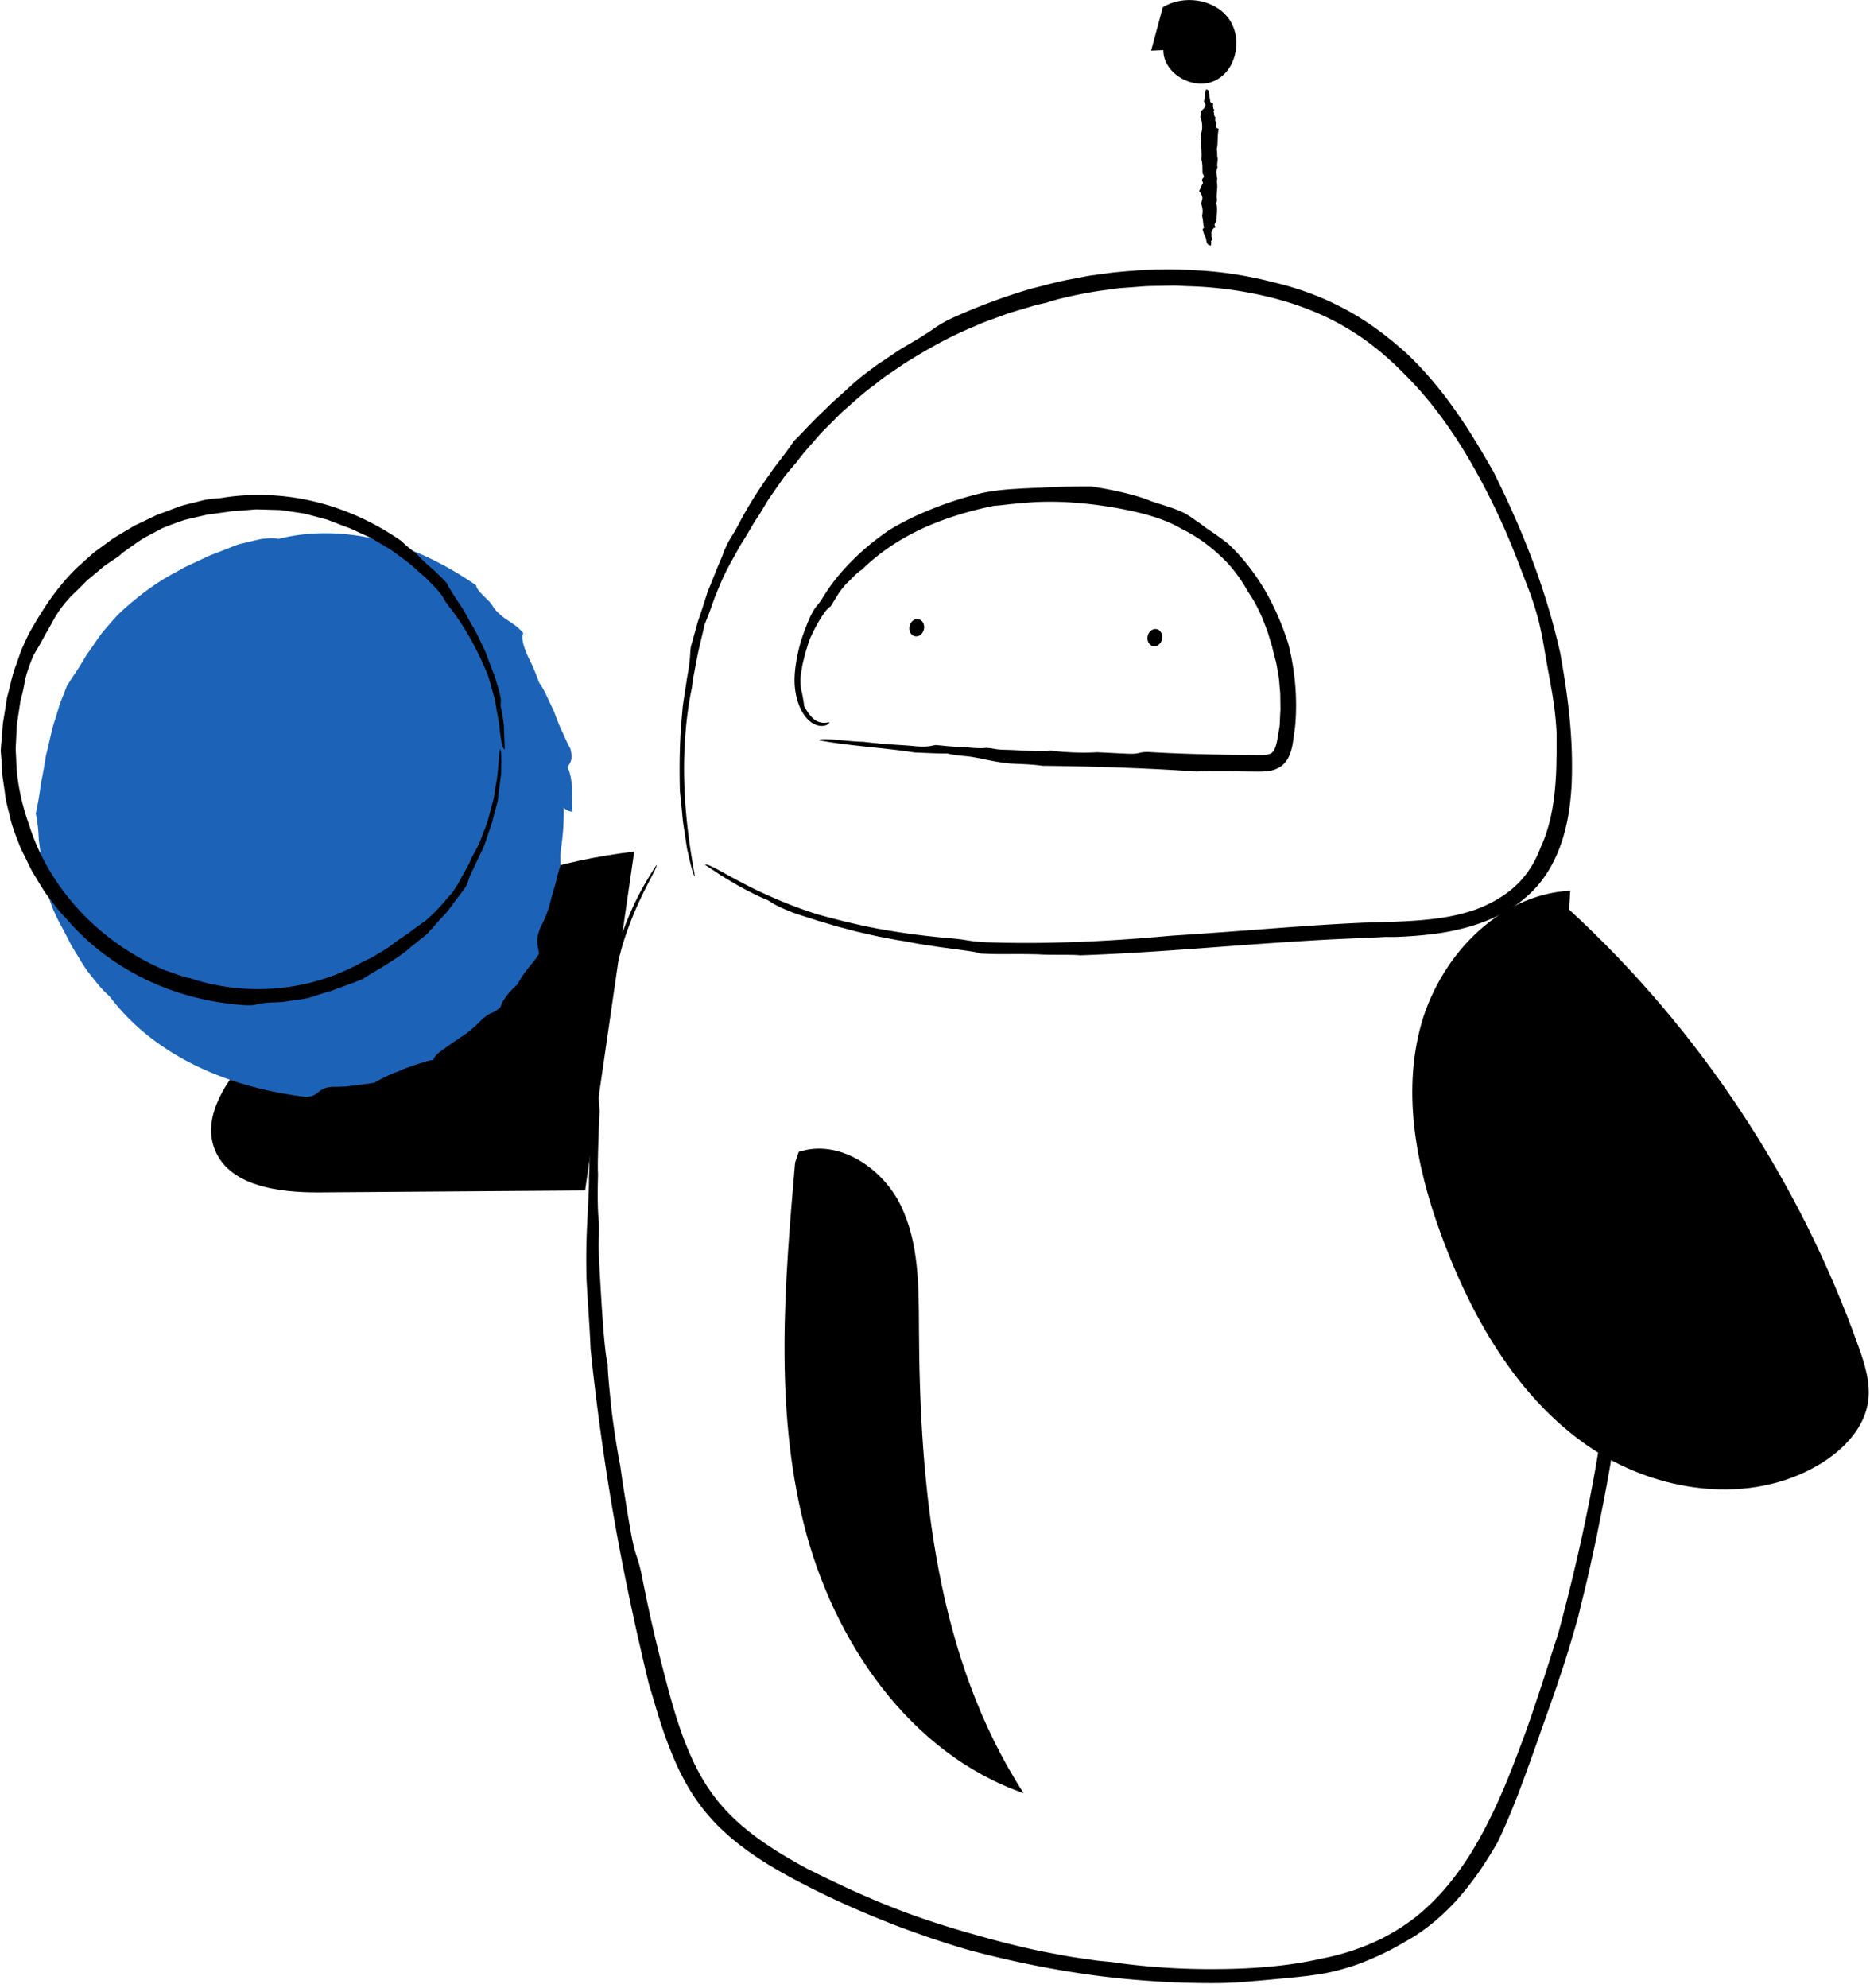 <svg xmlns="http://www.w3.org/2000/svg" width="270px" height="287px" fill="none" aria-hidden="true"><defs><linearGradient class="cerosgradient" data-cerosgradient="true" id="CerosGradient_id3d872118b" gradientUnits="userSpaceOnUse" x1="50%" y1="100%" x2="50%" y2="0%"><stop offset="0%" stop-color="#d1d1d1"/><stop offset="100%" stop-color="#d1d1d1"/></linearGradient><linearGradient/></defs><path fill="#000" fill-rule="evenodd" d="M101.821 124.827c.271-.284 2.464 1.103 5.566 2.723 3.101 1.626 7.173 3.366 10.741 4.456 2.578.713 5.515 1.457 8.635 2.043 3.121.573 6.411 1.021 9.651 1.311 3.832.309 2.78.46 6.013.655 4.93.164 8.794.101 12.834-.037 4.047-.152 8.27-.41 13.925-.921 5.685-.365 9.978-.699 14.176-1.015 4.198-.308 8.314-.63 13.659-.863 3.272-.095 5.705-.151 8.119-.353 2.402-.221 4.822-.498 7.817-1.5 2.609-.952 4.727-2.282 6.297-3.877 1.569-1.607 2.571-3.416 3.246-5.27 1.09-2.3 1.746-5.294 2.017-8.244.139-1.482.208-2.944.214-4.331.045-1.387.019-2.679.019-3.814a46.227 46.227 0 0 0-.504-4.866c-.088-.662-.208-1.298-.334-1.979-.126-.68-.233-1.418-.41-2.27-.302-1.758-.498-2.855-.687-3.951a25.447 25.447 0 0 0-.34-1.721c-.139-.624-.284-1.343-.536-2.2-.857-3.026-1.513-4.413-2.414-6.827a109.911 109.911 0 0 0-3.076-7.381c-1.166-2.477-2.427-4.974-3.814-7.394-2.761-4.847-6.039-9.417-9.695-13.036-2.363-2.452-5.156-4.84-8.415-6.776-3.24-1.954-6.959-3.423-10.886-4.419a56.155 56.155 0 0 0-12.216-1.664l-1.557-.069c-.517-.019-1.04.013-1.557.013-1.04.031-2.073.012-3.107.075-1.034.082-2.061.158-3.089.233-1.027.07-2.036.259-3.051.379-2.698.384-6.234 1.147-7.961 1.746l-1.305.302c-.435.108-.863.246-1.298.372-.87.259-1.746.517-2.635.782-.87.296-1.74.63-2.622.945-.442.164-.877.322-1.318.486l-1.298.567c-3.505 1.43-6.852 3.328-10.054 5.339-.782.53-1.564 1.065-2.339 1.589-.788.51-1.494 1.128-2.231 1.683-1.494 1.096-2.831 2.344-4.173 3.523-.675.586-1.267 1.242-1.891 1.847-.605.63-1.248 1.198-1.784 1.853-1.103 1.28-2.225 2.471-3.139 3.75a91.293 91.293 0 0 0-1.463 1.715c-.453.555-.832 1.141-1.248 1.715-.403.58-.819 1.172-1.26 1.809-.404.662-.832 1.362-1.299 2.137-.359.573-.725 1.084-1.015 1.588l-.825 1.393c-.505.876-1.028 1.601-1.419 2.364-.819 1.513-1.676 2.9-2.565 5.043l-.713 1.733c-.201.561-.39 1.084-.561 1.576-.353.97-.668 1.771-.907 2.332-.259 1.255-.668 2.768-1.009 4.356-.151.8-.309 1.614-.46 2.42-.076.404-.151.801-.221 1.192-.05.397-.1.788-.145 1.166-.876 4.104-1.254 8.983-1.103 13.786.133 4.809.814 9.518 1.538 13.445-.132-.044-.321-.599-.548-1.469a42.14 42.14 0 0 1-.366-1.513c-.063-.283-.132-.579-.201-.882-.063-.309-.101-.63-.152-.952-.1-.655-.201-1.33-.302-2.017a22.86 22.86 0 0 1-.252-2.03c-.114-1.33-.259-2.559-.353-3.498-.089-3.738-.013-6.436.132-8.787.095-1.172.19-2.263.277-3.347.158-1.078.316-2.162.505-3.322.1-.794.233-1.425.315-1.967.088-.536.138-.977.183-1.361.088-.77.069-1.33.183-2.036a1065.994 1065.994 0 0 0 .951-3.404c.107-.378.246-.744.366-1.103.492-1.431.87-2.71 1.116-3.455.655-1.538 1.115-2.76 1.506-3.706.416-.94.687-1.626.857-2.137.265-.573.461-.977.631-1.31.176-.329.334-.568.491-.827.316-.517.656-1.078 1.337-2.395 1.002-1.866 2.565-4.387 4.128-6.543.732-1.116 1.557-2.068 2.163-2.912.624-.832 1.09-1.513 1.361-1.898.876-.813 2.484-2.66 4.375-4.412 1.084-1.116 2.111-1.967 2.994-2.786.447-.41.863-.794 1.273-1.16.422-.353.826-.687 1.223-1.021l1.664-1.254c.555-.423 1.147-.782 1.721-1.18l1.733-1.159c.574-.39 1.192-.719 1.784-1.078.914-.53 1.545-.914 2.011-1.229.479-.296.807-.498 1.097-.706.58-.403 1.027-.744 2.389-1.475a86.718 86.718 0 0 1 11.951-4.488c1.992-.485 3.921-1.065 5.888-1.393.977-.177 1.941-.41 2.918-.536.977-.132 1.948-.265 2.912-.397 3.877-.397 7.735-.624 11.592-.353 3.858.158 7.728.731 11.599 1.733 4.191.99 7.564 2.345 10.652 4.022 3.089 1.69 5.856 3.738 8.781 6.385 2.44 2.314 5.043 5.39 7.18 8.51 2.174 3.101 3.927 6.203 5.175 8.34 1.677 3.378 3.624 7.52 5.358 12.058a100.035 100.035 0 0 1 4.343 14.246c.971 5.496 1.91 11.598 1.651 18.715-.119 2.37-.391 4.935-1.134 7.513-.725 2.566-1.936 5.163-3.77 7.3-1.834 2.124-4.192 3.706-6.574 4.752-2.396 1.059-4.81 1.646-7.01 2.036-3.006.486-6.845.706-8.295.631-3.568.189-7.142.296-10.785.523-3.644.214-7.331.479-11.05.75-7.432.555-14.964 1.135-22.371 1.387-.801-.132-4.469-.013-6.083-.145-4.28-.095-4.961.063-8.352-.114-.441-.239-2.105-.409-4.198-.712l-1.639-.214c-.561-.088-1.141-.177-1.727-.265-1.166-.164-2.332-.391-3.416-.599-.902-.119-1.74-.302-2.547-.447a42.139 42.139 0 0 1-2.269-.467l-2.062-.472c-.655-.171-1.285-.341-1.903-.505-1.242-.302-2.402-.706-3.606-1.034-1.185-.39-2.401-.75-3.706-1.21-2.421-.952-2.887-1.349-3.606-1.796-.958-.341-2.483-1.116-4.154-2.024-.819-.485-1.683-.983-2.515-1.5l-2.357-1.557.019-.006Z" clip-rule="evenodd"/><path fill="#000" fill-rule="evenodd" d="M220.325 130.576c.12-.133.788.176 1.834.8.536.303 1.078.794 1.728 1.299.334.245.643.554.958.882.321.322.655.662 1.002 1.015 1.267 1.494 2.635 3.278 3.65 5.301a38.32 38.32 0 0 1 2.578 6.102c1.021 2.824 1.821 6.152 2.37 9.676.548 3.523.87 7.249 1.015 10.879.214 4.299-.095 3.146-.044 6.758.094 2.748.012 5.2 0 7.526-.057 2.326-.158 4.526-.259 6.782-.296 4.495-.592 9.203-1.343 15.469-.895 6.266-1.733 10.968-2.647 15.538-.227 1.141-.454 2.282-.681 3.435l-.775 3.518c-.498 2.414-1.166 4.948-1.847 7.829-.99 3.504-1.778 6.12-2.666 8.705-.839 2.603-1.797 5.162-2.994 8.598-2.131 6.045-3.877 10.879-5.97 15.222a64.107 64.107 0 0 1-2.622 4.186 45.754 45.754 0 0 1-3.234 4.116c-2.338 2.591-5.011 4.715-7.318 5.95a38.44 38.44 0 0 1-4.999 2.56c-1.405.617-2.748 1.103-4.664 1.632-1.979.517-3.24.668-4.488.839a151 151 0 0 1-4.513.46c-1.759.176-3.064.277-4.293.384-1.229.101-2.376.17-3.826.202-5.793.076-12.065-.29-18.293-1.109a145.031 145.031 0 0 1-18.053-3.644c-1.872-.517-3.782-1.172-5.749-1.803-1.947-.693-3.958-1.386-5.969-2.2-4.034-1.594-8.176-3.422-12.273-5.553-4.091-2.112-8.251-4.545-11.768-7.898a27.513 27.513 0 0 1-4.558-5.654c-1.254-2.061-2.244-4.242-3.07-6.43-1.166-2.912-2.224-6.87-2.849-8.831-1.884-7.791-3.731-16.338-5.168-24.722a356.982 356.982 0 0 1-3.253-23.657c-.145-3.605-.385-6.146-.593-10.243-.132-6.146.177-8.213.353-13.395.02-2.905.164-5.395.31-6.738-.057-2.843.113-6.99.352-10.42.58-4.67 1.387-10.072 2.862-15.279a56.454 56.454 0 0 1 2.704-7.482c1.06-2.351 2.301-4.482 3.543-6.342.132.272-1.154 2.364-2.383 5.012-1.254 2.641-2.414 5.849-2.887 7.866-1.216 3.94-1.72 6.89-2.118 9.449-.384 2.566-.611 4.766-.857 7.35-.277 3.511-.063 4.368.019 5.919-.088 1.633-.17 3.479-.208 5.131-.05 1.651-.082 3.114-.025 3.965-.108 3.643-.013 5.711.126 6.877.044 2.748-.107 2.389.031 5.623.259 4.62.687 12.896 1.236 14.869 0 1.299.283 3.94.573 6.726.423 3.354.813 5.749 1.242 7.949l.315 2.237.36 2.232c.24 1.487.466 2.981.743 4.463.77 4.519.977 3.536 1.67 6.795.921 4.708 1.923 9.178 3.039 13.458 1.097 4.292 2.206 8.415 3.832 12.191.82 1.884 1.747 3.693 2.881 5.339 1.116 1.657 2.44 3.151 3.921 4.519 2.969 2.736 6.511 4.91 10.262 6.946 8.251 4.104 13.912 6.48 21.98 8.869 3.435 1.009 7.577 2.15 11.56 2.976.996.208 1.986.384 2.944.567.958.189 1.891.34 2.786.466s1.746.253 2.534.366c.795.082 1.538.151 2.206.221 4.035.598 8.983 1.014 14.246 1.008 5.264.006 10.83-.334 15.923-1.506a34.157 34.157 0 0 0 8.837-2.95 30.932 30.932 0 0 0 4.28-2.654c1.387-1.034 2.698-2.257 3.965-3.612 1.677-1.809 3.272-3.946 4.709-6.291 1.431-2.351 2.723-4.898 3.889-7.495 1.16-2.597 2.193-5.25 3.139-7.81.99-2.546 1.79-5.03 2.559-7.299 1.04-3.082 2.251-7.066 2.78-8.56 2.036-7.514 3.889-15.418 5.333-23.493 1.443-8.068 2.483-16.307 2.988-24.401.252-.857.378-4.878.579-6.637.171-4.69.013-5.427-.025-9.134.177-.498.309-2.332.29-4.645-.006-1.16-.012-2.433-.025-3.726-.044-1.286-.076-2.59-.151-3.801-.353-3.983-.82-6.996-1.431-9.726-.624-2.723-1.362-5.175-2.622-7.873a59.062 59.062 0 0 1-.7-1.588c-.183-.429-.366-.757-.485-1.047-.259-.567-.379-.945-.568-1.368a50.355 50.355 0 0 1-1.223-1.771c-.264-.34-.548-.699-.844-1.078-.296-.378-.599-.781-.958-1.147-1.324-1.588-3.133-2.975-4.709-4.047l-.038.007Z" clip-rule="evenodd"/><path fill="#000" d="M91.571 122.923c-21.74 2.534-42.365 13.641-56.447 30.395-2.925 3.48-5.717 8.006-4.23 12.298 1.942 5.611 9.348 6.543 15.28 6.499 12.77-.094 25.535-.183 38.306-.277M226.553 131.288c18.778 17.246 33.27 39.132 41.811 63.154.882 2.477 1.708 5.081 1.387 7.69-.486 3.902-3.493 7.06-6.84 9.115-10.18 6.24-23.94 4.217-33.742-2.603-9.802-6.821-16.156-17.612-20.467-28.75-3.833-9.897-6.285-20.808-3.751-31.114 2.534-10.306 11.176-19.66 21.772-20.215"/><path fill="#000" fill-rule="evenodd" d="M119.729 104.246c.019.088-.032.177-.164.278-.133.1-.341.214-.624.239-.568.113-1.456-.113-2.15-.775-.712-.637-1.229-1.589-1.563-2.591a10.055 10.055 0 0 1-.504-3.07c-.019-1.443.227-2.962.599-4.589.384-1.607 1.002-3.233 1.695-4.79.908-1.797.864-1.198 1.74-2.629 1.336-2.18 2.641-3.719 4.104-5.213 1.475-1.487 3.12-2.944 5.547-4.608 2.534-1.525 4.57-2.407 6.58-3.202a50.693 50.693 0 0 1 6.695-2.105c1.651-.353 2.918-.466 4.172-.574.631-.038 1.261-.075 1.942-.12.681-.018 1.418-.075 2.257-.094 2.95-.158 5.32-.195 7.513-.19 2.774.436 6.423 1.18 8.617 2.125 1.053.34 1.765.568 2.433.782a17.07 17.07 0 0 1 2.118.813c.851.41 1.318.788 1.797 1.116.239.17.479.334.756.523s.567.441.946.706a42.731 42.731 0 0 1 3.082 2.206c1.985 1.847 3.814 4.16 5.295 6.682 1.481 2.521 2.609 5.238 3.423 7.841.882 3.511 1.361 7.659.951 11.964l-.227 1.607c-.075.536-.145 1.072-.315 1.671-.164.586-.416 1.248-.926 1.847-.511.611-1.293.977-1.954 1.122-.675.151-1.28.151-1.835.157l-1.594-.012c-1.059-.013-2.112-.032-3.158-.044-1.394.012-3.24-.038-4.18.05-7.261-.523-15.846-.769-22.289-.832-1.626-.233-2.786-.233-4.645-.328-2.774-.29-3.688-.687-6.02-1.021-1.317-.12-2.439-.252-3.038-.422-1.299.025-3.177-.095-4.734-.145-4.217-.668-9.815-.984-13.786-1.765.196-.46 4.444.22 6.342.214 3.725.454 5.402.422 7.753.668 1.601.114 1.998-.075 2.717-.195 1.481.126 3.347.353 4.135.296 1.651.183 2.59.202 3.132.114 1.248.069 1.078.22 2.547.277 2.112.019 5.868.378 6.801.101.58.12 1.791.208 3.064.271 1.538.063 2.647.038 3.668-.019 1.368.069 2.742.139 4.117.202 2.086.119 1.676-.246 3.195-.24 4.375.259 8.334.353 12.179.41.958.012 1.916.019 2.868.031.964.007 1.91.057 2.439-.126.271-.094.416-.189.574-.378.157-.189.302-.504.416-.882.113-.372.202-.832.271-1.299.082-.46.157-.92.239-1.387.063-.504.051-.996.082-1.462.013-.473.07-.92.051-1.362l-.019-1.292c0-.422-.006-.838-.057-1.248-.082-.82-.107-1.632-.277-2.458-.076-.416-.145-.832-.227-1.26-.076-.43-.221-.858-.334-1.306-.095-.384-.189-.788-.29-1.204-.126-.41-.252-.832-.385-1.26-.227-.87-.599-1.715-.907-2.56-.322-.838-.744-1.607-1.085-2.325a25.572 25.572 0 0 0-1.109-1.784c-.876-1.557-2.112-3.398-3.807-4.98-1.664-1.601-3.656-3.057-5.743-4.06-2.275-1.355-5.131-2.193-8.465-2.849a61.261 61.261 0 0 0-7.369-.97c-2.565-.177-5.106-.133-7.23.088-1.45.088-3.29.372-4.003.378-3.404.687-6.883 1.702-10.192 3.196a34.297 34.297 0 0 0-4.759 2.641 29.748 29.748 0 0 0-4.199 3.416c-.189.076-.611.43-1.04.839-.416.422-.863.876-1.166 1.14-.68.789-1.052 1.268-1.323 1.747-.29.466-.549.889-.971 1.582-.586.145-2.061 2.572-2.944 4.576-.17.416-.296.82-.41 1.204-.113.385-.239.744-.334 1.09-.157.707-.359 1.337-.441 1.961-.094.618-.221 1.23-.227 1.803 0 .592.063 1.198.233 1.822.227 1.197.278 1.475.303 1.903.258.41.624 1.16 1.261 1.746.617.624 1.582.82 2.345.561l.025.019Z" clip-rule="evenodd"/><path fill="#000" d="M114.799 167.823c-1.506 17.391-2.981 35.154 1.242 52.091 4.223 16.938 15.261 33.188 31.751 38.918-12.62-19.516-15.003-43.834-15.11-67.082-.031-6.045.019-12.348-2.641-17.782-2.66-5.433-8.982-9.612-14.718-7.696M167.963 7.236c.012 3.486 4.475 5.932 7.576 4.343 3.102-1.588 3.908-6.227 1.79-8.995-2.118-2.767-6.442-3.347-9.43-1.55-.567 2.093-1.128 4.185-1.695 6.278"/><path fill="#000" fill-rule="evenodd" d="M174.858 35.425c-.724-.006-.63-.63-.756-1.09-.221-.328-.321-.744-.448-1.148-.063-.239.202-.17.177-.371-.164-.605-.088-.946-.265-1.64.126-.693.095-1.046-.107-1.701-.025-.404.17-.6.145-1.003-.082-.353-.258-.636-.466-.895.195-.334.277-.775.529-1.052.057-.265-.107-.353-.113-.568.025-.22.239-.27.264-.498 0-.195-.145-.29-.195-.447-.025-.637.031-1.374-.164-2.017.107-.851-.082-1.942-.019-2.957-.038-.17 0-.39-.113-.504.39-.882.283-1.922-.038-2.704.139-.195.057-.34.038-.567.094-.34.428-.454.58-.738.019-.157.063-.296.176-.372-.132-.157-.17-.384-.265-.573.29-.517.026-1.198.347-1.683.473.019.284.542.479.769-.069.454.12.655.082.945.032.196.258.24.429.328 0 .183-.07.41.037.504-.056.202.001.316.127.379.018.15-.145.132-.095.308.132.259 0 .713.321.826-.094.07-.1.22-.1.372.012.19.101.322.195.448l-.038.504c-.05.252.309.202.353.384-.246 1.066-.05 1.93-.277 2.881.12.517 0 .857.132 1.324.025.397-.164.958-.012 1.254-.259.454-.164 1.103-.044 1.696-.127.334 0 .706 0 1.128-.007.567-.164 1.286-.051 1.822-.019.183.013.41-.113.498.271.863.019 1.803.037 2.704-.163.05-.138.271-.252.372-.082.258.126.302.114.504-.378.057-.435.404-.58.675.044.44-.076.674.157 1.008 0 .158-.132.195-.245.246.126.12.025.416.031.63l.006.02Z" clip-rule="evenodd"/><path fill="#000" d="M167.786 92.273c.152-.676-.19-1.329-.764-1.458-.574-.129-1.163.314-1.315.99-.152.676.19 1.329.764 1.458.574.129 1.163-.314 1.315-.99ZM133.4 90.844c.152-.676-.19-1.328-.764-1.458-.574-.129-1.163.315-1.315.99-.152.676.19 1.329.764 1.458.574.13 1.163-.314 1.315-.99Z"/><path fill="#1C63B7" d="M45.79 152.764c19.67 0 35.614-15.945 35.614-35.615 0-19.669-15.945-35.614-35.614-35.614-19.67 0-35.615 15.945-35.615 35.614 0 19.67 15.945 35.615 35.615 35.615Z"/><path fill="#1C63B7" fill-rule="evenodd" d="M82.652 117.149c-1.45-.05-2.15-1.601-2.597-3.618-.321-1.002-.586-2.13-.845-3.278-.378-1.115-.73-2.25-1.134-3.252-1.79-2.679-3.795-5.938-6.31-8.548-1.481-1.519-.246-1.777-1.55-3.063-.517-.46-1.01-.895-1.476-1.311a69.092 69.092 0 0 1-1.43-1.103c-.877-.763-1.81-1.343-2.73-1.98-.227-.157-.46-.315-.693-.479-.233-.157-.498-.277-.75-.422-.51-.271-1.04-.555-1.589-.851-.536-.322-1.166-.51-1.803-.763-.321-.12-.649-.246-.99-.372-.34-.126-.686-.258-1.07-.334-.707-.321-1.369-.617-1.993-.901-.157-.07-.315-.145-.472-.202-.158-.05-.322-.1-.473-.145-.315-.094-.624-.189-.92-.277-.606-.17-1.18-.366-1.76-.48a62.498 62.498 0 0 0-1.72-.239l-.85-.094-.43-.044h-.434c-.58.019-1.167.037-1.766.063-.302.012-.605.031-.913.044-.31.012-.624.094-.946.145-.637.12-1.305.24-2.01.372-.442.012-.84.107-1.224.145-.384.05-.75.082-1.109.107-.36.025-.7.038-1.04.05-.34.007-.662.082-.996.114-.656.082-1.324.163-2.036.29-.706.138-1.437.422-2.27.737-.352.177-.699.328-1.014.536-.315.214-.612.422-.902.63-.573.429-1.128.82-1.6 1.267a28.59 28.59 0 0 0-1.293 1.406c-.195.233-.384.46-.58.687-.176.24-.334.498-.491.744-.669.264-1.387.58-2.112.939-.687.422-1.387.857-2.08 1.286-.366.202-.681.454-1.002.687-.322.233-.65.466-.971.68-.322.215-.643.423-.965.612-.296.208-.58.41-.87.58a9.343 9.343 0 0 0-.932 1.191c-.12.183-.227.36-.316.536-.075.183-.145.366-.214.542-.265.706-.466 1.374-.958 2.181-.485.845-.945 1.293-1.43 1.746-.24.227-.486.454-.732.744-.22.296-.416.656-.618 1.116-.284.832-.397 1.487-.416 2.118.013.636.057 1.235-.019 1.941-.082.341-.17.687-.258 1.04-.05.36-.107.719-.158 1.078-.107.725-.214 1.456-.328 2.2-.031.75-.069 1.507-.1 2.269-.007.379-.057.763-.032 1.141l.076 1.148c.1 3.063.939 6.07 2.162 8.604.952 3.593 3.101 7.406 6.108 10.64 2.994 3.252 6.782 5.906 10.74 7.829.675.29 1.501.517 2.251.769.757.239 1.456.428 1.998.302 3.398 1.828 7.779 2.553 11.901 2.036 4.135-.479 7.898-2.225 10.533-4.343.908-.082 1.526-.485 2.175-.876.322-.202.637-.428.97-.668.335-.246.65-.561 1.028-.857.63-.36 1.223-.593 1.771-.782.524-.227 1.022-.378 1.526-.529.504-.145 1.008-.284 1.544-.473a9.64 9.64 0 0 0 1.57-.883c1.09-1.008 1.941-1.954 2.736-2.237.113-.372.27-.763.447-1.166.151-.417.315-.858.492-1.293.34-.876.781-1.733.952-2.609.384-.467.75-.977 1.109-1.513l.265-.41.214-.441c.132-.296.271-.599.41-.902.258-.617.554-1.235.756-1.884l.549-1.986.27-.996c.057-.334.12-.674.177-1.008.12-.668.252-1.324.403-1.967.221-1.298.416-2.547.807-3.706.946.075 1.16 1.405 1.223 3.013 0 .201.013.403.02.611-.02.208-.039.41-.051.618-.032.416-.07.832-.101 1.235-.025.404-.044.801-.044 1.166.006.372.025.713.031 1.009a31.39 31.39 0 0 0-.788 2.9c-.246.838-.473 1.582-.655 2.288-.316 1.424-.807 2.571-1.475 3.87a5.55 5.55 0 0 0-.22.643c-.07.195-.127.372-.165.548-.075.347-.094.65-.075.94.031.579.195 1.084.252 1.664-.473.838-1.23 1.632-1.81 2.414a14.25 14.25 0 0 0-.775 1.097c-.208.34-.403.617-.485.882-.807.719-1.374 1.337-1.752 1.891-.385.549-.637.971-.719 1.4-.58.586-.945.712-1.317.876-.385.157-.744.378-1.463 1.015-.466.516-1.09 1.059-1.758 1.613-.328.29-.707.53-1.078.776-.372.245-.744.498-1.103.737-1.406 1.034-2.755 1.778-3.026 2.66-.441 0-1.009.189-1.69.41-.693.195-1.468.473-2.269.763-.479.182-.907.403-1.33.554-.422.158-.813.322-1.178.486a22.4 22.4 0 0 0-2.018 1.052c-.92.164-1.846.252-2.767.379l-1.386.17-1.394.044c-2.817-.063-2.218 1.399-4.355 1.456-6.09-.75-11.41-2.301-16.169-4.658-4.74-2.364-8.938-5.585-12.165-9.871-1.097-.952-1.898-2.005-2.68-2.988-.812-.965-1.399-1.998-2.01-3.001-.303-.504-.618-.996-.901-1.5-.265-.523-.536-1.046-.807-1.576a59.782 59.782 0 0 0-.87-1.613c-.29-.555-.536-1.148-.838-1.747-.41-1.059-.839-2.231-1.072-3.498-.265-1.261-.586-2.54-.68-3.826-.076-.637-.152-1.261-.228-1.872-.038-.303-.082-.605-.12-.895-.018-.297-.037-.587-.05-.864-.076-1.128-.195-2.149-.39-2.988.264-1.286.535-2.685.712-4.173.126-.737.296-1.494.428-2.275.07-.391.133-.782.202-1.179.063-.397.126-.8.233-1.191.416-1.582.68-3.259 1.242-4.854.252-.807.479-1.632.756-2.433.316-.788.624-1.576.933-2.351.271-.397.498-.813.776-1.217.277-.397.554-.807.819-1.229.271-.416.53-.85.794-1.286.133-.22.259-.447.397-.662.152-.214.297-.428.448-.643.611-.857 1.198-1.777 1.885-2.666a74.039 74.039 0 0 1 2.294-2.616c2.32-2.175 5.181-4.463 8.358-6.102.385-.22.776-.44 1.16-.655.404-.19.8-.372 1.198-.561.794-.372 1.576-.738 2.345-1.103.788-.31 1.563-.605 2.313-.895.75-.297 1.463-.618 2.181-.832.99-.215 2.105-.517 3.114-.72 1.021-.119 1.916-.17 2.433 0 4.677-1.203 9.89-1.064 14.839.215 4.967 1.267 9.619 3.637 13.728 6.493.026.435.542.996 1.122 1.57.29.29.6.58.864.863.246.309.46.605.58.864.926 1.077 1.632 1.506 2.27 1.928.617.435 1.222.8 1.96 1.652-.183.36-.17.813-.045 1.324.101.535.322 1.14.6 1.777.264.643.642 1.292.932 1.992.284.706.574 1.412.807 2.08.674.933 1.059 1.879 1.469 2.711.195.416.384.819.567 1.204.189.384.296.781.447 1.153.284.75.58 1.463.933 2.175.334.718.63 1.469 1.085 2.256.201.801.22 1.318.1 1.715-.126.397-.334.662-.523.964.334.58.555 1.639.662 2.824.025 1.192 0 2.497.063 3.593Z" clip-rule="evenodd"/><path fill="#000" fill-rule="evenodd" d="M72.863 108.142c-.366-.038-.593-1.608-.8-3.707a151.39 151.39 0 0 1-.606-3.41c-.328-1.166-.637-2.357-.964-3.429-1.198-3-3.02-6.65-5.402-9.72-1.438-1.784-.795-1.513-2.118-2.918l-1.456-1.513c-.505-.441-.984-.864-1.45-1.273-.902-.864-1.879-1.52-2.85-2.238-.239-.177-.485-.36-.73-.536-.246-.176-.524-.322-.788-.485-.543-.316-1.097-.643-1.677-.99-.568-.372-1.23-.618-1.898-.94-.34-.15-.687-.314-1.046-.478-.36-.164-.725-.34-1.128-.454-.788-.303-1.52-.586-2.22-.857-.176-.063-.346-.14-.522-.196-.177-.05-.353-.094-.523-.139-.347-.094-.681-.182-1.009-.27-.662-.17-1.292-.36-1.916-.486-.63-.094-1.248-.189-1.866-.277l-.92-.133-.46-.063-.467-.019-1.916-.056c-.328-.007-.662-.02-.996-.026-.34-.012-.68.045-1.034.064-.706.056-1.443.12-2.225.182-.485 0-.927.107-1.355.158-.423.057-.826.113-1.217.17-.39.05-.762.101-1.128.145-.366.044-.712.151-1.072.227l-2.18.504c-.763.202-1.545.53-2.46.851-.39.164-.787.296-1.153.48l-1.052.554c-.675.372-1.337.693-1.935 1.078-.58.403-1.135.794-1.677 1.172-.265.19-.53.379-.788.561-.252.196-.48.416-.712.618-.662.441-1.387.914-2.112 1.43l-2.068 1.728c-.359.277-.661.599-.97.908-.31.309-.612.605-.908.901-.296.29-.586.567-.864.832l-.718.813c-1.62 1.967-1.86 2.881-2.944 4.64-.498.945-.82 1.519-1.166 2.092-.17.29-.34.58-.53.908-.163.347-.32.75-.516 1.254-.315.89-.542 1.545-.694 2.181-.12.65-.227 1.249-.397 1.999-.094.372-.189.75-.29 1.128-.07.385-.12.775-.183 1.172-.12.788-.24 1.589-.359 2.396-.038.813-.082 1.639-.12 2.464-.012.416-.063.826-.037 1.242l.069 1.248c.07 3.335.857 6.625 1.89 9.525 1.23 3.908 3.518 8.106 6.764 11.737 3.228 3.643 7.388 6.694 11.82 8.717.724.379 1.638.643 2.458.946.826.296 1.588.567 2.143.618 3.996 1.38 8.724 1.916 13.225 1.412 4.513-.467 8.73-2.005 11.957-3.883.908-.315 1.576-.795 2.3-1.217.36-.227.726-.454 1.117-.693.384-.252.756-.574 1.191-.895.662-.467 1.236-.832 1.74-1.173.472-.372.901-.681 1.324-.989.422-.303.831-.606 1.273-.921.41-.359.838-.769 1.336-1.254 1.11-1.109 1.897-2.194 2.433-2.704.202-.328.435-.687.687-1.059.22-.397.454-.82.687-1.248.467-.864 1.015-1.721 1.33-2.585.303-.548.612-1.128.927-1.727l.233-.454.19-.479.378-.977c.24-.662.529-1.317.73-2.011l.55-2.099.27-1.046.17-1.059c.114-.706.234-1.399.34-2.074.152-1.368.221-2.679.373-3.883.233.082.233 1.419.189 3.02 0 .201-.013.403-.02.611-.024.202-.056.41-.081.618-.057.416-.114.832-.164 1.229-.05.403-.1.788-.139 1.147a9.101 9.101 0 0 1-.132.971 191.272 191.272 0 0 0-.756 2.887c-.265.832-.536 1.551-.757 2.225-.403 1.374-.99 2.458-1.607 3.751-.101.22-.19.422-.271.605-.095.176-.177.34-.252.485-.145.296-.253.542-.34.763-.171.441-.26.781-.41 1.197-.442.807-1.129 1.589-1.67 2.333-.278.372-.53.725-.757 1.027-.221.309-.448.542-.58.744a44.013 44.013 0 0 0-1.652 1.809c-.41.473-.737.788-.933 1.059-.567.529-.838.725-1.134.952-.303.214-.593.498-1.311 1.04-1.904 1.809-6.045 3.965-6.972 4.664-.353.108-.851.353-1.475.593-.624.227-1.349.485-2.093.75-.447.158-.857.347-1.254.46-.397.12-.775.233-1.128.334-.706.221-1.337.429-1.942.631-.838.164-1.69.258-2.534.39l-1.267.183-1.28.063c-2.596.07-2.06.467-3.97.404-5.49-.353-10.357-1.721-14.675-3.833-4.312-2.124-8.113-5.005-11.29-8.724-.945-.92-1.645-1.91-2.338-2.824-.725-.888-1.26-1.834-1.815-2.742-.271-.46-.561-.907-.82-1.368-.233-.479-.473-.958-.706-1.449-.24-.486-.485-.984-.744-1.494-.24-.517-.428-1.066-.655-1.627-.36-.964-.77-2.017-1.009-3.158-.265-1.134-.611-2.281-.725-3.448-.082-.573-.164-1.147-.246-1.695-.037-.277-.081-.549-.12-.813a28.217 28.217 0 0 0-.043-.788 65.756 65.756 0 0 0-.196-2.73c.07-1.166.214-2.452.303-3.826.082-.681.22-1.38.328-2.093l.17-1.084c.05-.365.107-.731.214-1.097.397-1.45.662-2.975 1.242-4.418.265-.731.498-1.469.775-2.188l.958-2.086c1.69-2.994 3.65-6.29 6.745-9.398.517-.505 1.09-.996 1.658-1.513l.87-.776c.29-.27.63-.479.945-.724.643-.473 1.299-.952 1.954-1.431.68-.448 1.4-.845 2.093-1.267.353-.208.7-.416 1.046-.624a4071.808 4071.808 0 0 1 3.227-1.544c.726-.272 1.438-.537 2.131-.795.687-.258 1.35-.53 2.017-.687.895-.22 1.923-.479 2.83-.706.927-.132 1.74-.233 2.194-.24 4.35-.743 9.065-.605 13.603.492 4.545 1.084 8.881 3.114 12.651 5.761.151.215.687.662 1.273 1.135.29.24.6.486.876.712.259.253.486.492.656.681.946.927 1.55 1.393 2.061 1.866.498.485.958.914 1.658 1.696.019.163.19.454.441.832.227.403.536.895.895 1.437.347.548.782 1.116 1.135 1.74.347.63.693 1.267 1.015 1.86.624.926.996 1.84 1.4 2.64.195.404.377.788.554 1.166.183.372.29.757.435 1.122.27.732.536 1.431.813 2.137.265.713.454 1.469.731 2.263.19.769.303 1.242.315 1.601.007.36-.019.586-.037.845.144.599.34 1.626.466 2.773.05 1.154.1 2.427.145 3.499l-.025-.025Z" clip-rule="evenodd"/></svg>